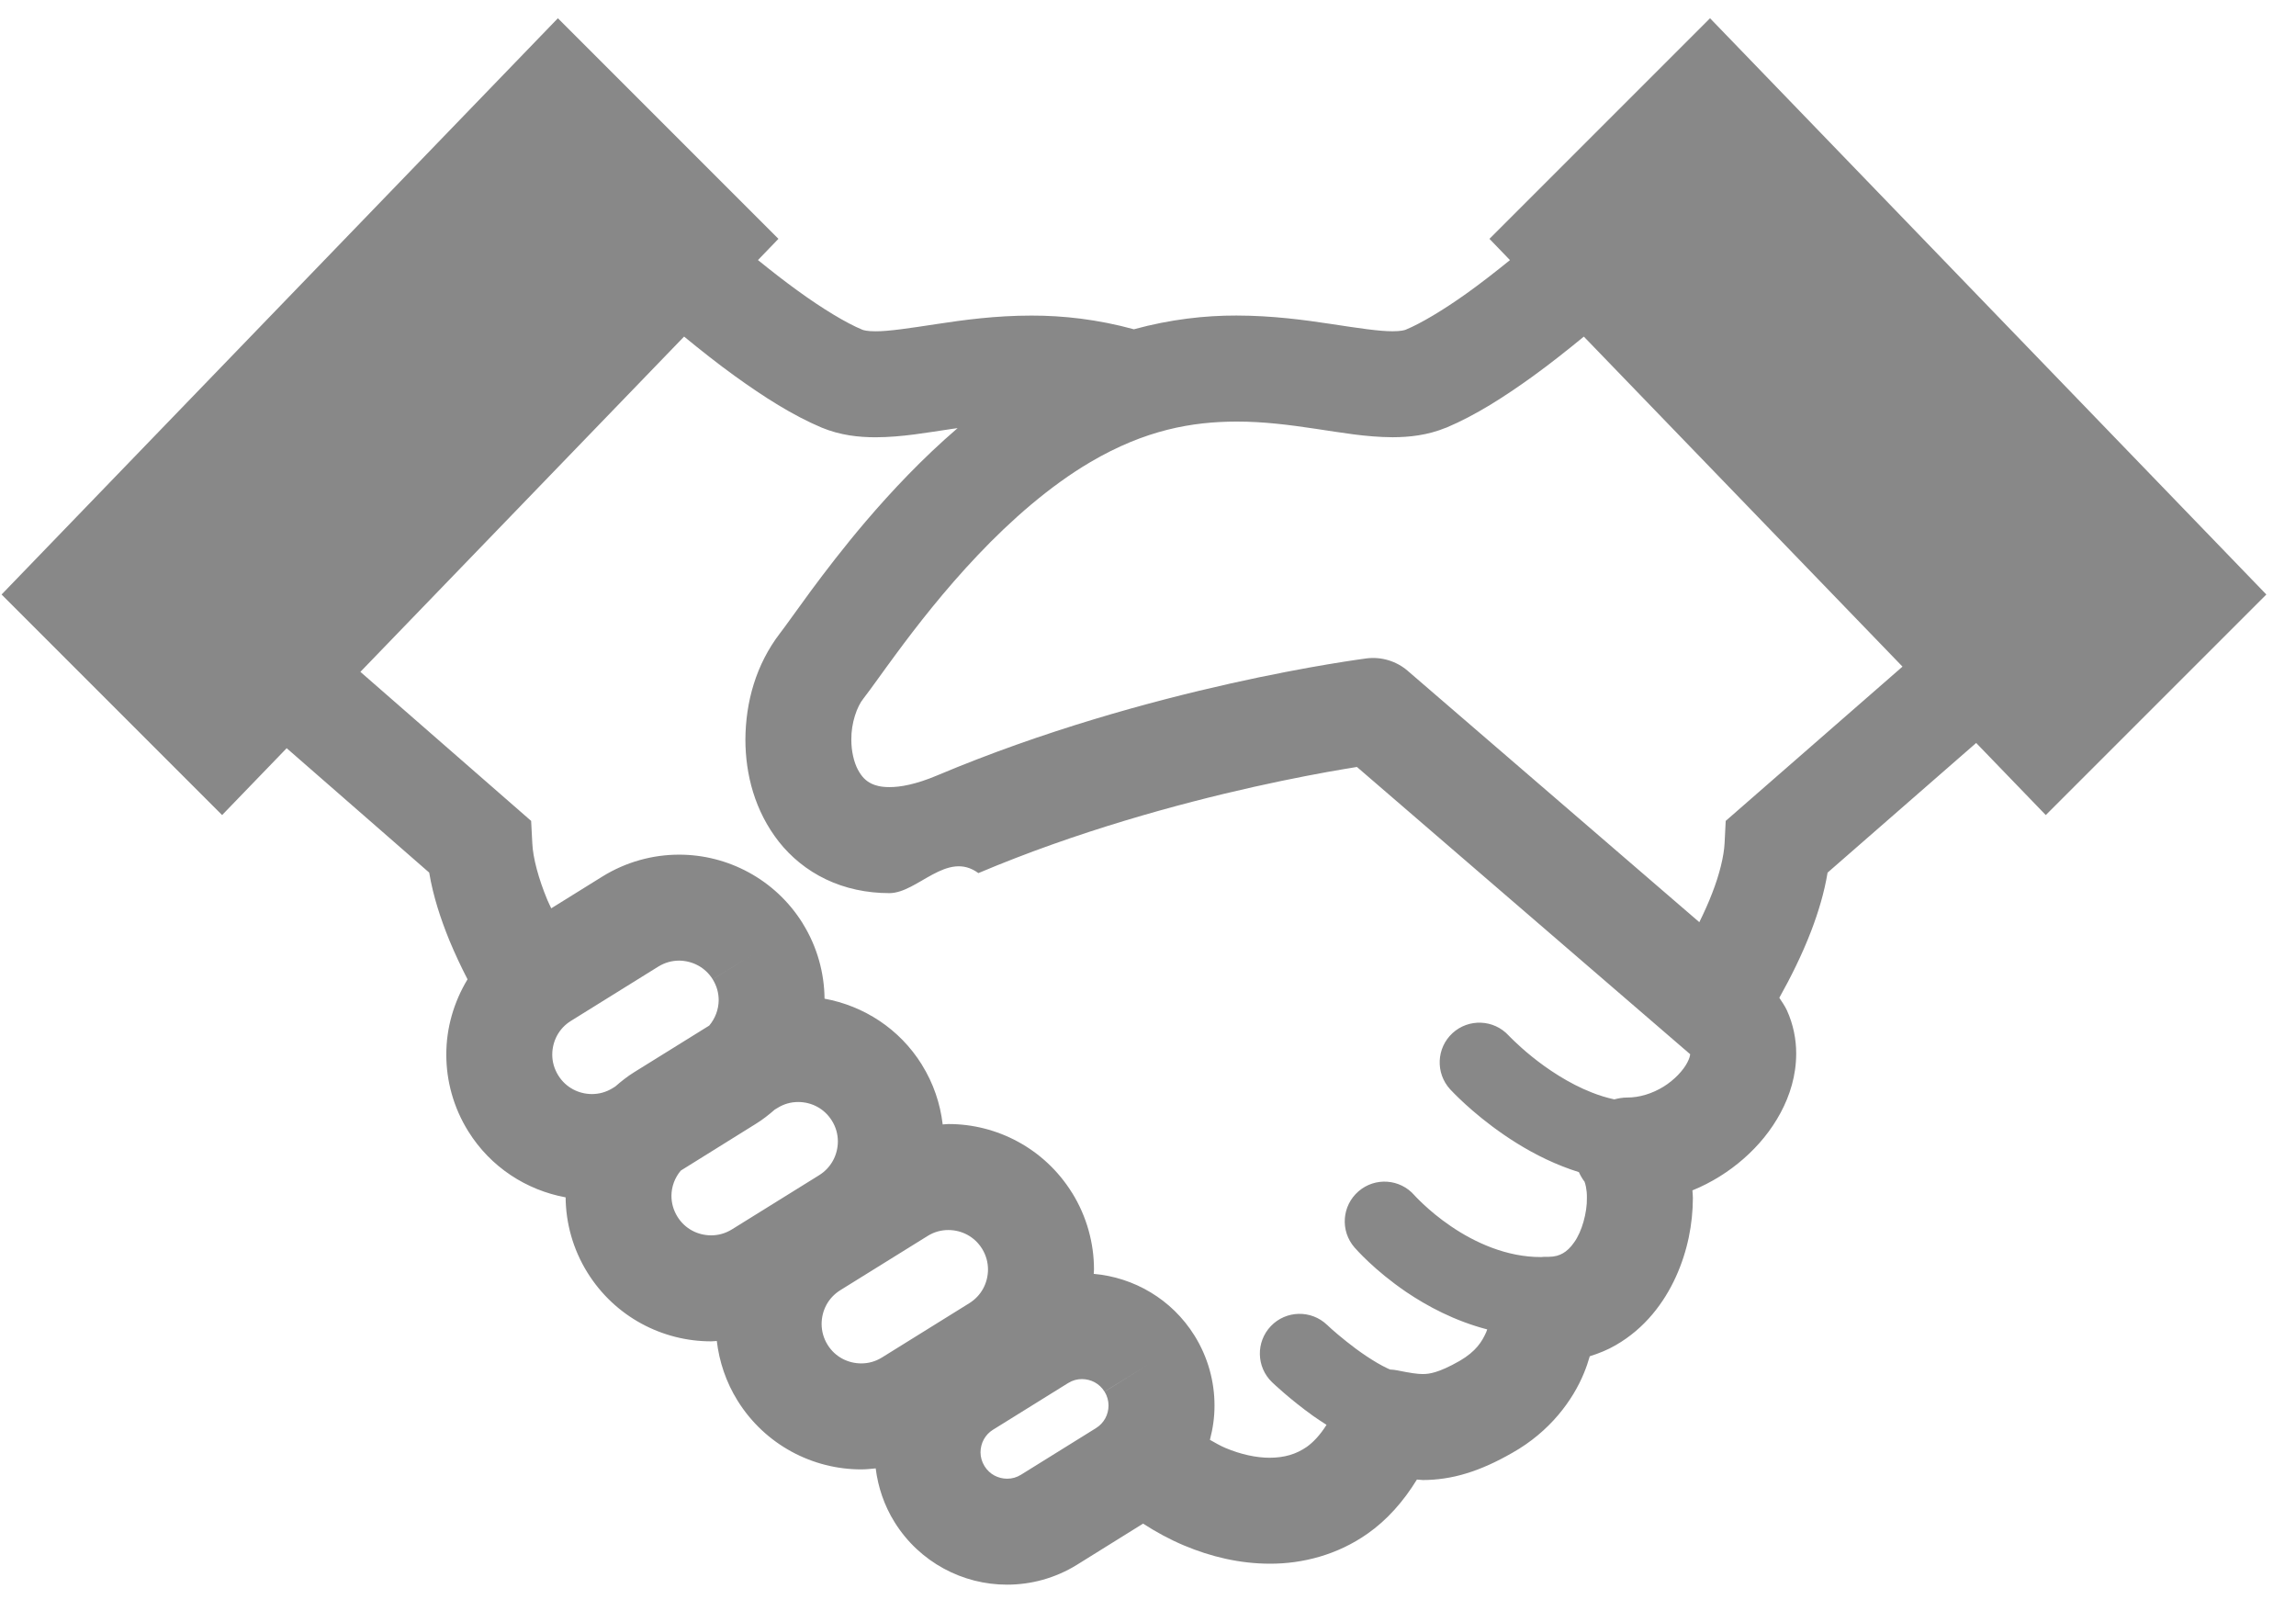 <svg 
 xmlns="http://www.w3.org/2000/svg"
 xmlns:xlink="http://www.w3.org/1999/xlink"
 width="57px" height="40px">
<path fill-rule="evenodd"  fill="rgb(136, 136, 136)"
 d="M42.453,0.453 L36.977,5.929 L37.486,6.457 C37.124,6.750 36.757,7.036 36.401,7.290 C35.826,7.700 35.274,8.029 34.899,8.184 C34.875,8.195 34.774,8.224 34.572,8.223 C34.249,8.226 33.710,8.144 33.049,8.043 C32.386,7.943 31.592,7.834 30.697,7.833 C29.917,7.831 29.056,7.926 28.150,8.174 C27.245,7.926 26.386,7.833 25.608,7.834 C24.712,7.834 23.918,7.943 23.255,8.044 C22.594,8.145 22.056,8.227 21.733,8.224 C21.531,8.225 21.430,8.195 21.409,8.185 C21.010,8.022 20.408,7.657 19.789,7.206 C19.468,6.974 19.141,6.718 18.817,6.456 L19.325,5.929 L13.850,0.453 L0.039,14.758 L5.514,20.233 L7.117,18.573 L10.655,21.661 C10.754,22.253 10.940,22.812 11.156,23.343 C11.296,23.680 11.449,24.005 11.607,24.310 C11.265,24.876 11.078,25.523 11.080,26.179 C11.079,26.828 11.257,27.493 11.625,28.083 C12.183,28.980 13.076,29.545 14.042,29.723 C14.047,30.362 14.224,31.013 14.584,31.591 C15.267,32.690 16.449,33.299 17.655,33.297 C17.701,33.297 17.748,33.290 17.795,33.288 C17.855,33.798 18.023,34.308 18.311,34.770 C18.994,35.868 20.177,36.477 21.381,36.476 C21.500,36.476 21.619,36.463 21.740,36.451 C21.797,36.911 21.949,37.370 22.208,37.785 C22.830,38.785 23.907,39.340 25.002,39.337 C25.593,39.338 26.199,39.177 26.736,38.844 L28.378,37.822 C28.701,38.031 29.040,38.215 29.396,38.365 C30.060,38.644 30.777,38.816 31.523,38.817 C32.340,38.820 33.204,38.596 33.947,38.074 C34.431,37.736 34.841,37.274 35.176,36.728 C35.228,36.730 35.270,36.739 35.324,36.740 C35.664,36.740 36.037,36.689 36.407,36.574 C36.779,36.461 37.149,36.291 37.544,36.065 C38.485,35.535 39.049,34.754 39.323,34.085 C39.384,33.939 39.428,33.801 39.467,33.668 C39.695,33.596 39.913,33.508 40.110,33.393 C40.838,32.975 41.312,32.338 41.604,31.698 C41.897,31.053 42.025,30.382 42.027,29.738 C42.027,29.674 42.019,29.613 42.016,29.550 C42.492,29.356 42.920,29.085 43.284,28.766 C43.657,28.440 43.971,28.059 44.204,27.625 C44.436,27.193 44.591,26.698 44.592,26.156 C44.593,25.804 44.521,25.432 44.363,25.084 C44.312,24.973 44.240,24.871 44.173,24.769 C44.451,24.271 44.734,23.711 44.966,23.105 C45.141,22.647 45.287,22.167 45.371,21.662 L49.060,18.443 L50.788,20.233 L56.264,14.758 L42.453,0.453 ZM15.275,26.971 L15.211,27.011 C15.046,27.113 14.873,27.158 14.694,27.159 C14.363,27.157 14.045,26.996 13.859,26.695 C13.757,26.529 13.710,26.355 13.710,26.179 C13.712,25.846 13.873,25.529 14.173,25.343 L16.342,23.995 C16.507,23.893 16.680,23.848 16.857,23.846 C17.190,23.850 17.506,24.009 17.694,24.311 L18.811,23.617 L17.694,24.312 C17.796,24.477 17.841,24.650 17.842,24.827 C17.840,25.059 17.757,25.280 17.607,25.459 L15.744,26.616 C15.575,26.721 15.420,26.844 15.275,26.971 ZM18.171,30.518 C18.005,30.620 17.832,30.666 17.654,30.666 C17.322,30.665 17.004,30.504 16.818,30.203 C16.716,30.038 16.670,29.863 16.669,29.686 C16.670,29.455 16.753,29.234 16.902,29.058 L18.766,27.897 C18.935,27.793 19.088,27.672 19.233,27.545 L19.301,27.504 C19.466,27.401 19.640,27.356 19.816,27.356 C20.150,27.357 20.465,27.518 20.653,27.820 C20.755,27.985 20.800,28.157 20.801,28.335 C20.799,28.666 20.639,28.984 20.336,29.173 L18.171,30.518 ZM24.063,32.351 L21.897,33.697 C21.732,33.799 21.559,33.845 21.381,33.845 C21.049,33.844 20.731,33.683 20.545,33.382 C20.443,33.216 20.398,33.042 20.397,32.865 C20.399,32.532 20.559,32.217 20.859,32.029 L23.028,30.682 C23.193,30.579 23.367,30.534 23.543,30.534 C23.876,30.535 24.192,30.696 24.380,30.997 C24.482,31.163 24.527,31.336 24.528,31.514 C24.526,31.845 24.367,32.161 24.063,32.351 ZM27.421,34.547 C27.490,34.657 27.519,34.771 27.520,34.891 C27.519,35.113 27.412,35.325 27.208,35.452 L25.348,36.608 C25.237,36.677 25.123,36.707 25.002,36.707 C24.779,36.706 24.567,36.598 24.442,36.396 C24.373,36.284 24.343,36.170 24.342,36.050 C24.345,35.826 24.451,35.617 24.652,35.491 L24.653,35.491 L26.515,34.334 C26.628,34.264 26.742,34.234 26.860,34.234 C27.085,34.236 27.294,34.342 27.420,34.545 L28.538,33.852 L27.421,34.547 ZM41.886,26.381 C41.790,26.566 41.572,26.807 41.297,26.976 C41.021,27.146 40.700,27.247 40.393,27.245 C40.284,27.245 40.179,27.264 40.076,27.291 C39.888,27.250 39.701,27.193 39.516,27.119 C38.944,26.896 38.409,26.535 38.031,26.229 C37.842,26.077 37.692,25.939 37.592,25.843 L37.481,25.734 L37.457,25.709 L37.453,25.705 L37.453,25.705 C37.085,25.305 36.461,25.278 36.060,25.646 C35.660,26.014 35.632,26.637 36.001,27.041 C36.034,27.075 36.529,27.616 37.341,28.173 C37.748,28.452 38.235,28.736 38.795,28.955 C38.924,29.006 39.059,29.053 39.197,29.097 C39.236,29.183 39.285,29.266 39.343,29.343 L39.340,29.345 C39.347,29.350 39.401,29.520 39.396,29.738 C39.403,30.101 39.271,30.577 39.080,30.839 C38.988,30.974 38.893,31.058 38.801,31.111 C38.707,31.163 38.613,31.197 38.435,31.200 L38.371,31.199 C38.334,31.197 38.298,31.203 38.262,31.205 C38.260,31.205 38.259,31.205 38.259,31.205 C37.404,31.209 36.607,30.841 36.020,30.440 C35.727,30.242 35.492,30.039 35.334,29.891 C35.256,29.818 35.196,29.757 35.160,29.720 L35.121,29.679 L35.115,29.671 L35.114,29.671 C34.758,29.262 34.137,29.217 33.726,29.573 C33.313,29.931 33.268,30.553 33.626,30.966 L33.625,30.965 C33.663,31.007 34.119,31.533 34.911,32.072 C35.432,32.424 36.112,32.790 36.921,33.001 C36.912,33.024 36.906,33.047 36.896,33.070 C36.792,33.304 36.644,33.545 36.240,33.781 C35.968,33.937 35.773,34.018 35.637,34.059 C35.499,34.100 35.422,34.108 35.324,34.109 C35.196,34.111 35.004,34.082 34.685,34.017 C34.627,34.004 34.569,34.001 34.511,33.997 C34.489,33.988 34.469,33.980 34.445,33.968 C34.119,33.815 33.720,33.537 33.427,33.301 C33.279,33.184 33.154,33.077 33.068,33.001 L32.972,32.913 L32.950,32.891 L32.945,32.888 C32.551,32.512 31.926,32.526 31.550,32.919 C31.174,33.313 31.188,33.938 31.582,34.314 C31.602,34.333 32.017,34.731 32.600,35.149 C32.703,35.222 32.818,35.296 32.932,35.370 C32.771,35.626 32.603,35.802 32.439,35.919 C32.176,36.099 31.891,36.185 31.523,36.187 C31.193,36.188 30.806,36.106 30.418,35.942 C30.290,35.888 30.164,35.813 30.037,35.742 C30.111,35.465 30.152,35.179 30.151,34.891 C30.152,34.299 29.990,33.694 29.656,33.157 C29.089,32.245 28.143,31.709 27.153,31.622 C27.153,31.586 27.159,31.551 27.159,31.514 C27.160,30.865 26.981,30.199 26.615,29.609 L26.615,29.611 C25.931,28.509 24.747,27.900 23.543,27.903 C23.497,27.903 23.450,27.911 23.403,27.913 C23.343,27.401 23.175,26.894 22.887,26.432 L22.888,26.432 C22.330,25.532 21.435,24.968 20.470,24.791 C20.464,24.153 20.288,23.502 19.928,22.923 L19.929,22.923 C19.246,21.824 18.061,21.214 16.857,21.216 C16.206,21.216 15.543,21.394 14.953,21.760 L13.685,22.548 C13.655,22.478 13.617,22.411 13.589,22.341 C13.369,21.813 13.230,21.292 13.215,20.934 L13.186,20.378 L8.947,16.678 L16.983,8.355 C17.394,8.692 17.815,9.026 18.248,9.338 C18.964,9.854 19.674,10.309 20.399,10.615 C20.864,10.807 21.317,10.854 21.734,10.855 C22.400,10.853 23.010,10.738 23.647,10.645 C23.688,10.638 23.731,10.635 23.773,10.628 C22.898,11.379 22.135,12.192 21.489,12.948 C20.945,13.587 20.486,14.188 20.123,14.679 C19.764,15.168 19.487,15.562 19.366,15.717 C18.767,16.496 18.510,17.427 18.505,18.360 C18.507,19.228 18.738,20.132 19.336,20.895 C19.634,21.273 20.031,21.603 20.504,21.828 C20.976,22.055 21.517,22.171 22.081,22.171 C22.780,22.169 23.513,21.1 24.289,21.674 C26.725,20.643 29.236,19.957 31.125,19.534 C32.070,19.323 32.860,19.176 33.411,19.084 C33.515,19.067 33.601,19.053 33.687,19.039 L41.953,26.164 L41.957,26.166 L41.959,26.171 C41.958,26.196 41.946,26.270 41.886,26.381 ZM42.842,20.378 L42.814,20.934 C42.798,21.251 42.690,21.700 42.509,22.164 C42.417,22.407 42.305,22.652 42.187,22.892 L34.948,16.653 C34.667,16.410 34.292,16.297 33.923,16.344 C33.858,16.356 28.549,17.023 23.266,19.249 C22.740,19.472 22.345,19.541 22.081,19.539 C21.866,19.539 21.734,19.500 21.637,19.454 C21.496,19.385 21.395,19.288 21.295,19.101 C21.199,18.917 21.134,18.646 21.135,18.360 C21.130,17.949 21.276,17.531 21.441,17.333 C21.645,17.069 21.895,16.708 22.240,16.242 C22.751,15.549 23.446,14.653 24.275,13.780 C25.101,12.908 26.063,12.063 27.071,11.470 C28.435,10.669 29.596,10.468 30.697,10.465 C31.375,10.464 32.025,10.549 32.659,10.644 C33.295,10.738 33.907,10.850 34.572,10.854 C34.987,10.853 35.438,10.806 35.902,10.616 L35.908,10.615 C36.633,10.309 37.343,9.854 38.059,9.338 C38.488,9.027 38.912,8.691 39.320,8.356 L47.231,16.548 L42.842,20.378 Z"/>
</svg>